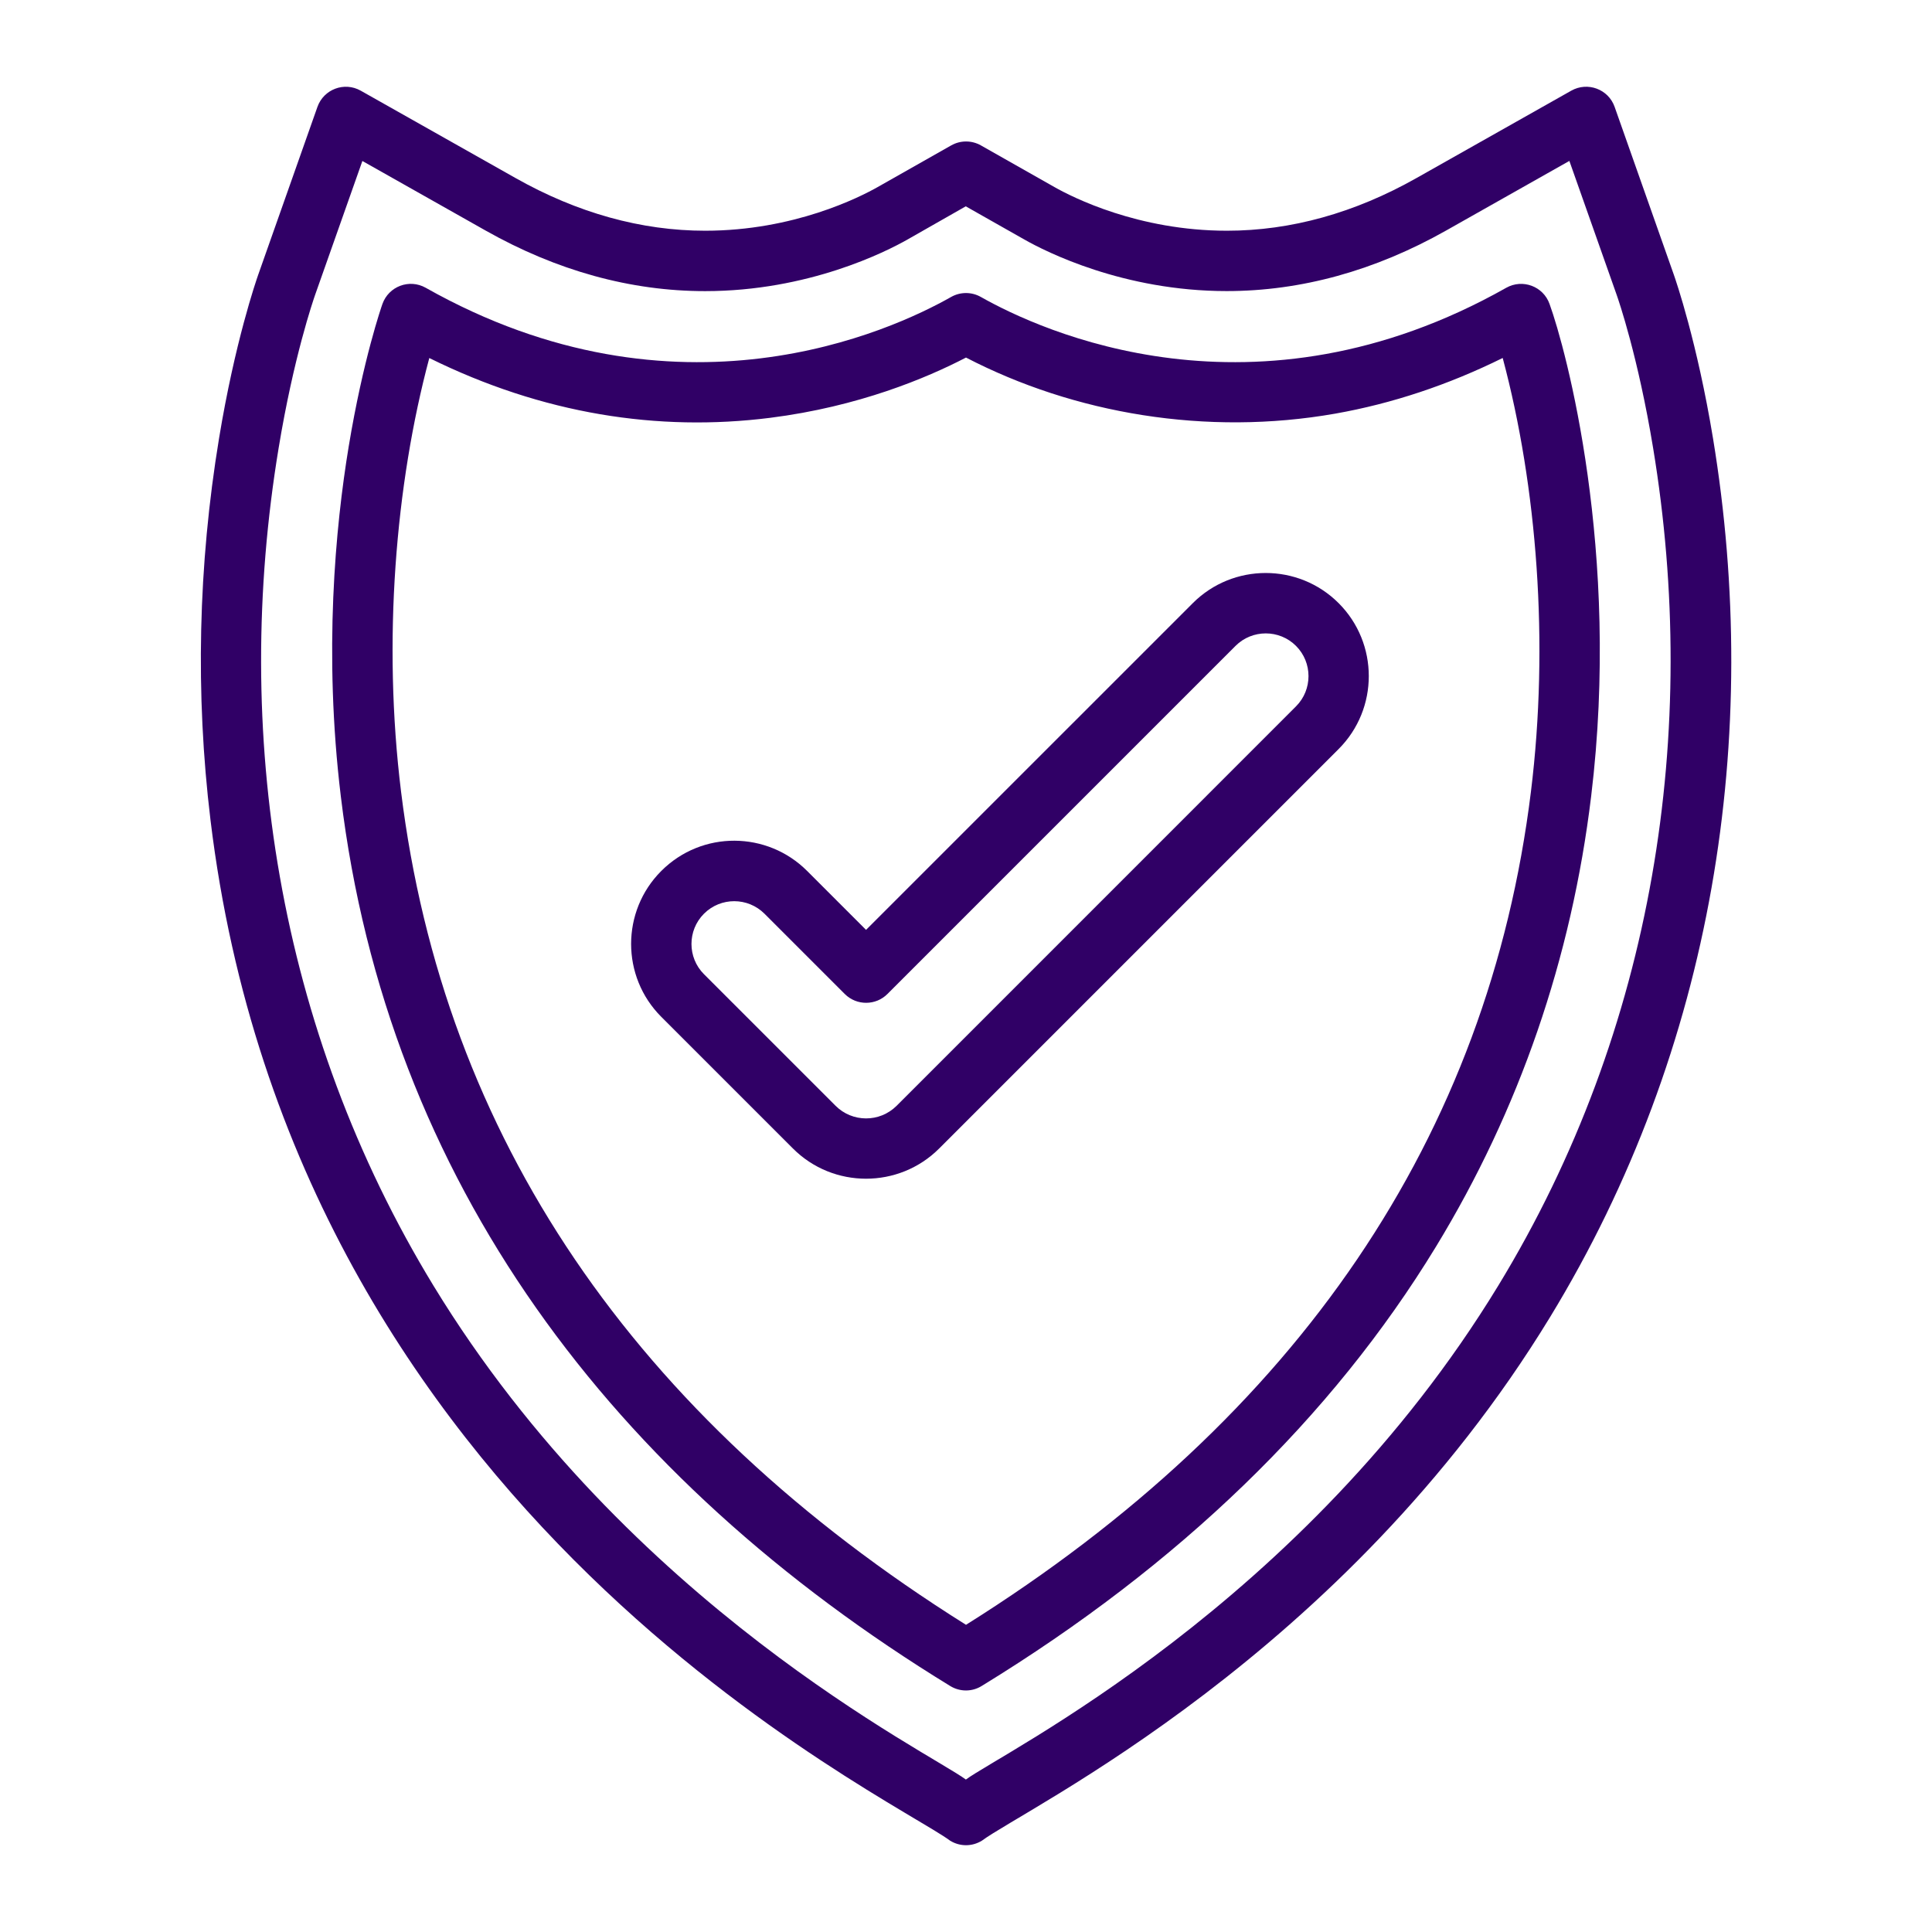 <?xml version="1.0" encoding="UTF-8"?>
<svg xmlns="http://www.w3.org/2000/svg" width="83" height="83" viewBox="0 0 83 83" fill="none">
  <path d="M40.822 79.08C38.209 77.141 12.675 65.211 9.043 35.23C8.387 29.808 8.511 24.289 9.411 18.827C10.091 14.703 10.997 12.076 11.098 11.789L13.637 4.593C13.905 3.836 14.79 3.497 15.498 3.896L22.143 7.646C24.805 9.149 27.548 9.912 30.295 9.912C34.101 9.912 36.928 8.476 37.706 8.036L40.863 6.247C41.259 6.022 41.745 6.022 42.142 6.247L45.299 8.036C46.074 8.476 48.903 9.912 52.709 9.912C55.457 9.912 58.2 9.149 60.859 7.646L67.505 3.894C68.206 3.5 69.097 3.83 69.365 4.59L71.904 11.787C72.005 12.074 72.91 14.701 73.591 18.825C75.693 31.578 73.653 45.006 66.59 56.587C57.7 71.168 44.077 77.67 42.181 79.078C41.754 79.338 41.238 79.333 40.822 79.08ZM15.568 6.916L13.543 12.652C13.451 12.916 12.615 15.344 11.97 19.249C9.962 31.408 11.902 44.207 18.624 55.237C27.006 68.984 39.956 75.304 41.495 76.451C43.027 75.309 55.99 68.978 64.365 55.235C71.103 44.181 73.019 31.359 71.019 19.247C70.376 15.344 69.541 12.914 69.447 12.65L67.421 6.913L62.124 9.905C59.068 11.63 55.896 12.505 52.699 12.505C48.258 12.505 44.926 10.812 44.009 10.291L41.49 8.864L38.981 10.293C38.066 10.812 34.733 12.507 30.293 12.507C27.093 12.507 23.922 11.632 20.866 9.907L15.568 6.916Z" fill="#300066"></path>
  <path d="M40.823 72.433C26.278 63.528 16.641 50.745 14.642 34.212C13.894 28.029 14.412 22.628 14.98 19.184C15.6 15.434 16.395 13.156 16.429 13.06C16.697 12.303 17.582 11.965 18.289 12.363C29.107 18.471 38.301 14.208 40.86 12.758C41.256 12.533 41.743 12.533 42.139 12.758C44.7 14.208 53.894 18.471 64.71 12.363C65.41 11.969 66.302 12.299 66.57 13.06C67.273 14.995 69.634 23.687 68.357 34.209C67.515 41.172 65.269 47.685 61.686 53.565C57.218 60.895 50.653 67.24 42.175 72.43C41.77 72.683 41.248 72.692 40.823 72.433ZM18.443 15.381C16.988 20.813 16.433 27.549 17.23 34.012C19.056 48.81 27.219 60.847 41.5 69.803C55.782 60.845 63.944 48.808 65.77 34.01C66.557 27.634 66.034 20.905 64.557 15.379C62.217 16.536 59.804 17.339 57.363 17.77C51.834 18.743 46.149 17.774 41.5 15.361C39.812 16.238 36.886 17.47 33.085 17.95C28.271 18.557 23.315 17.789 18.443 15.381Z" fill="#300066"></path>
  <path d="M34.062 49.337L28.409 43.684C26.681 41.956 26.681 39.145 28.409 37.417C30.162 35.664 32.967 35.705 34.675 37.417L37.206 39.948L51.243 25.912C52.97 24.184 55.782 24.184 57.509 25.912C59.236 27.639 59.236 30.451 57.509 32.178L40.35 49.337C38.62 51.071 35.794 51.073 34.062 49.337ZM30.243 39.254C29.527 39.97 29.527 41.136 30.243 41.852L35.897 47.505C36.612 48.221 37.785 48.236 38.52 47.505L55.677 30.346C56.393 29.63 56.393 28.464 55.677 27.748C54.961 27.032 53.795 27.032 53.079 27.748L38.125 42.702C37.632 43.199 36.809 43.217 36.291 42.702L32.843 39.254C32.129 38.541 30.965 38.532 30.243 39.254Z" fill="#300066"></path>
</svg>
